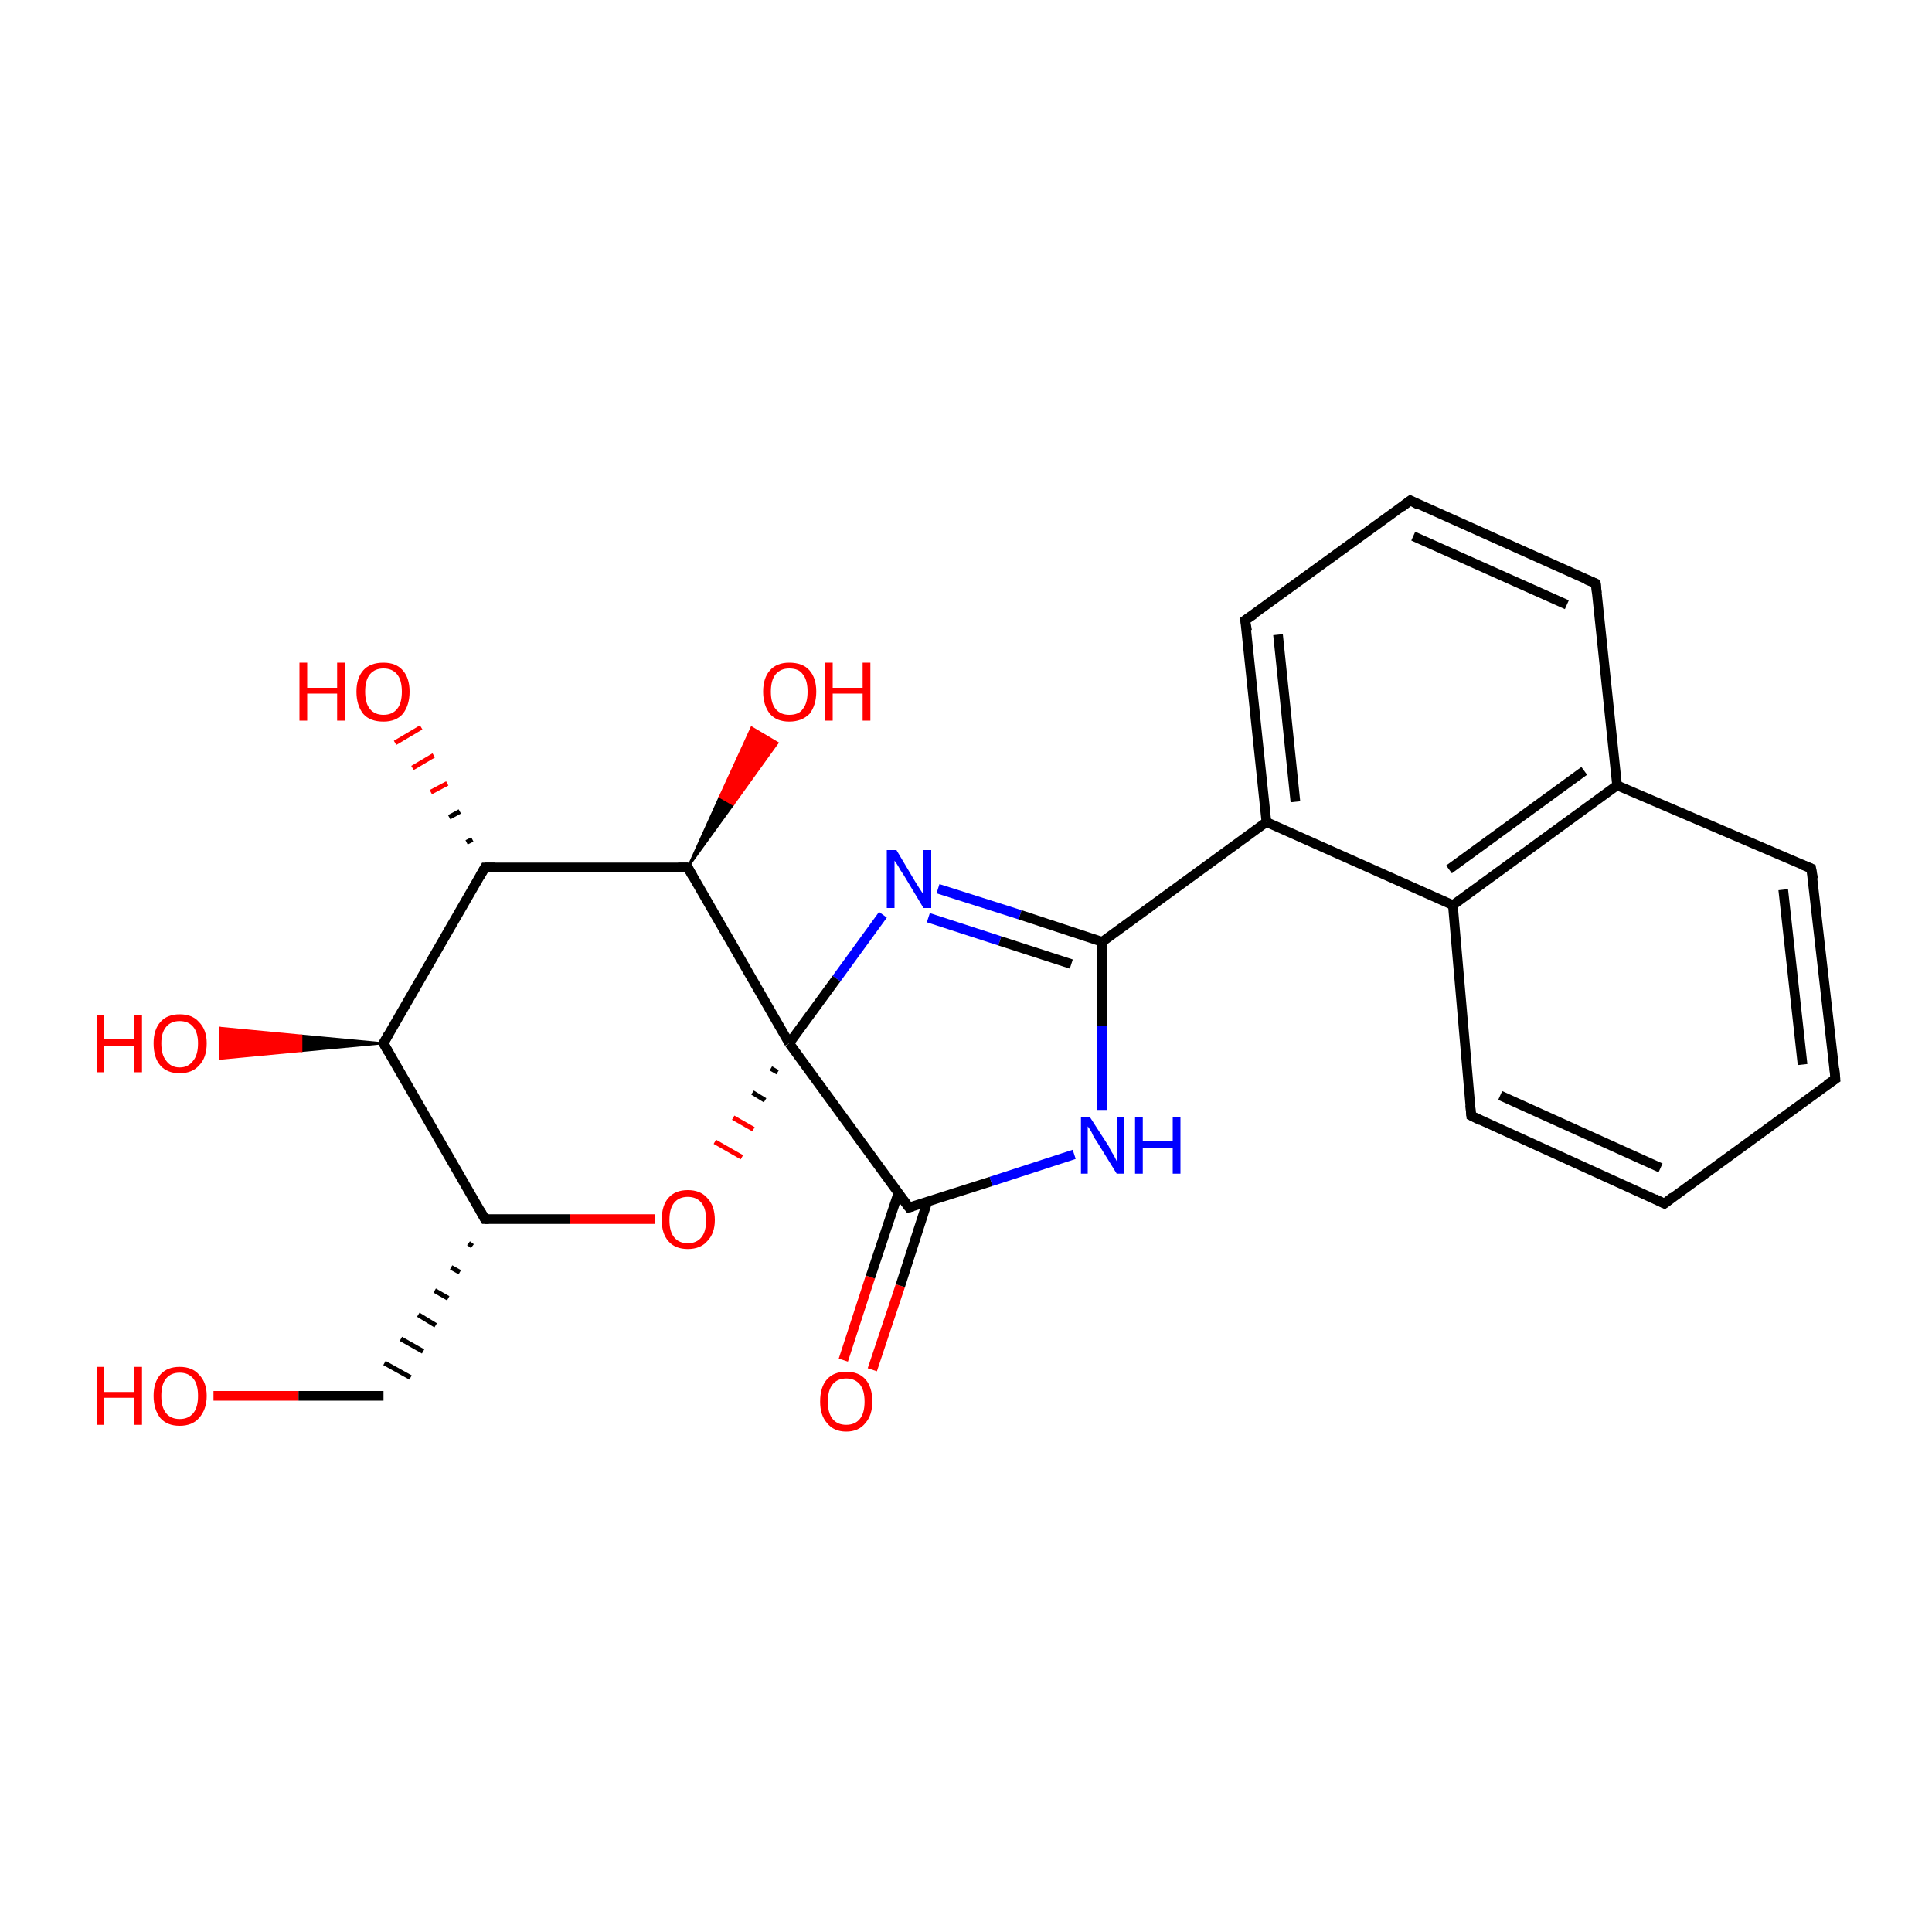 <?xml version='1.0' encoding='iso-8859-1'?>
<svg version='1.1' baseProfile='full'
              xmlns='http://www.w3.org/2000/svg'
                      xmlns:rdkit='http://www.rdkit.org/xml'
                      xmlns:xlink='http://www.w3.org/1999/xlink'
                  xml:space='preserve'
width='200px' height='200px' viewBox='0 0 200 200'>
<!-- END OF HEADER -->
<rect style='opacity:1.0;fill:#FFFFFF;stroke:none' width='200.0' height='200.0' x='0.0' y='0.0'> </rect>
<path class='bond-0 atom-1 atom-13' d='M 48.3,87.2 L 48.9,86.9' style='fill:none;fill-rule:evenodd;stroke:#000000;stroke-width:0.5px;stroke-linecap:butt;stroke-linejoin:miter;stroke-opacity:1' />
<path class='bond-0 atom-1 atom-13' d='M 46.5,84.6 L 47.6,84.0' style='fill:none;fill-rule:evenodd;stroke:#000000;stroke-width:0.5px;stroke-linecap:butt;stroke-linejoin:miter;stroke-opacity:1' />
<path class='bond-0 atom-1 atom-13' d='M 44.6,82.0 L 46.3,81.1' style='fill:none;fill-rule:evenodd;stroke:#FF0000;stroke-width:0.5px;stroke-linecap:butt;stroke-linejoin:miter;stroke-opacity:1' />
<path class='bond-0 atom-1 atom-13' d='M 42.7,79.5 L 44.9,78.2' style='fill:none;fill-rule:evenodd;stroke:#FF0000;stroke-width:0.5px;stroke-linecap:butt;stroke-linejoin:miter;stroke-opacity:1' />
<path class='bond-0 atom-1 atom-13' d='M 40.9,76.9 L 43.6,75.3' style='fill:none;fill-rule:evenodd;stroke:#FF0000;stroke-width:0.5px;stroke-linecap:butt;stroke-linejoin:miter;stroke-opacity:1' />
<path class='bond-1 atom-2 atom-12' d='M 39.7,108.0 L 31.2,108.8 L 31.2,107.2 Z' style='fill:#000000;fill-rule:evenodd;fill-opacity:1;stroke:#000000;stroke-width:0.2px;stroke-linecap:butt;stroke-linejoin:miter;stroke-opacity:1;' />
<path class='bond-1 atom-2 atom-12' d='M 31.2,108.8 L 22.8,106.4 L 22.8,109.6 Z' style='fill:#FF0000;fill-rule:evenodd;fill-opacity:1;stroke:#FF0000;stroke-width:0.2px;stroke-linecap:butt;stroke-linejoin:miter;stroke-opacity:1;' />
<path class='bond-1 atom-2 atom-12' d='M 31.2,108.8 L 31.2,107.2 L 22.8,106.4 Z' style='fill:#FF0000;fill-rule:evenodd;fill-opacity:1;stroke:#FF0000;stroke-width:0.2px;stroke-linecap:butt;stroke-linejoin:miter;stroke-opacity:1;' />
<path class='bond-2 atom-1 atom-2' d='M 50.2,89.8 L 39.7,108.0' style='fill:none;fill-rule:evenodd;stroke:#000000;stroke-width:1.0px;stroke-linecap:butt;stroke-linejoin:miter;stroke-opacity:1' />
<path class='bond-3 atom-1 atom-0' d='M 50.2,89.8 L 71.2,89.8' style='fill:none;fill-rule:evenodd;stroke:#000000;stroke-width:1.0px;stroke-linecap:butt;stroke-linejoin:miter;stroke-opacity:1' />
<path class='bond-4 atom-2 atom-3' d='M 39.7,108.0 L 50.2,126.2' style='fill:none;fill-rule:evenodd;stroke:#000000;stroke-width:1.0px;stroke-linecap:butt;stroke-linejoin:miter;stroke-opacity:1' />
<path class='bond-5 atom-0 atom-14' d='M 71.2,89.8 L 74.5,82.5 L 75.9,83.3 Z' style='fill:#000000;fill-rule:evenodd;fill-opacity:1;stroke:#000000;stroke-width:0.2px;stroke-linecap:butt;stroke-linejoin:miter;stroke-opacity:1;' />
<path class='bond-5 atom-0 atom-14' d='M 74.5,82.5 L 80.5,76.9 L 77.8,75.3 Z' style='fill:#FF0000;fill-rule:evenodd;fill-opacity:1;stroke:#FF0000;stroke-width:0.2px;stroke-linecap:butt;stroke-linejoin:miter;stroke-opacity:1;' />
<path class='bond-5 atom-0 atom-14' d='M 74.5,82.5 L 75.9,83.3 L 80.5,76.9 Z' style='fill:#FF0000;fill-rule:evenodd;fill-opacity:1;stroke:#FF0000;stroke-width:0.2px;stroke-linecap:butt;stroke-linejoin:miter;stroke-opacity:1;' />
<path class='bond-6 atom-0 atom-5' d='M 71.2,89.8 L 81.7,108.0' style='fill:none;fill-rule:evenodd;stroke:#000000;stroke-width:1.0px;stroke-linecap:butt;stroke-linejoin:miter;stroke-opacity:1' />
<path class='bond-7 atom-11 atom-10' d='M 22.1,144.5 L 30.9,144.5' style='fill:none;fill-rule:evenodd;stroke:#FF0000;stroke-width:1.0px;stroke-linecap:butt;stroke-linejoin:miter;stroke-opacity:1' />
<path class='bond-7 atom-11 atom-10' d='M 30.9,144.5 L 39.7,144.5' style='fill:none;fill-rule:evenodd;stroke:#000000;stroke-width:1.0px;stroke-linecap:butt;stroke-linejoin:miter;stroke-opacity:1' />
<path class='bond-8 atom-3 atom-10' d='M 48.5,128.7 L 48.9,129.0' style='fill:none;fill-rule:evenodd;stroke:#000000;stroke-width:0.5px;stroke-linecap:butt;stroke-linejoin:miter;stroke-opacity:1' />
<path class='bond-8 atom-3 atom-10' d='M 46.7,131.2 L 47.6,131.7' style='fill:none;fill-rule:evenodd;stroke:#000000;stroke-width:0.5px;stroke-linecap:butt;stroke-linejoin:miter;stroke-opacity:1' />
<path class='bond-8 atom-3 atom-10' d='M 45.0,133.6 L 46.4,134.4' style='fill:none;fill-rule:evenodd;stroke:#000000;stroke-width:0.5px;stroke-linecap:butt;stroke-linejoin:miter;stroke-opacity:1' />
<path class='bond-8 atom-3 atom-10' d='M 43.3,136.1 L 45.1,137.2' style='fill:none;fill-rule:evenodd;stroke:#000000;stroke-width:0.5px;stroke-linecap:butt;stroke-linejoin:miter;stroke-opacity:1' />
<path class='bond-8 atom-3 atom-10' d='M 41.5,138.6 L 43.8,139.9' style='fill:none;fill-rule:evenodd;stroke:#000000;stroke-width:0.5px;stroke-linecap:butt;stroke-linejoin:miter;stroke-opacity:1' />
<path class='bond-8 atom-3 atom-10' d='M 39.8,141.1 L 42.5,142.6' style='fill:none;fill-rule:evenodd;stroke:#000000;stroke-width:0.5px;stroke-linecap:butt;stroke-linejoin:miter;stroke-opacity:1' />
<path class='bond-9 atom-3 atom-4' d='M 50.2,126.2 L 59.0,126.2' style='fill:none;fill-rule:evenodd;stroke:#000000;stroke-width:1.0px;stroke-linecap:butt;stroke-linejoin:miter;stroke-opacity:1' />
<path class='bond-9 atom-3 atom-4' d='M 59.0,126.2 L 67.8,126.2' style='fill:none;fill-rule:evenodd;stroke:#FF0000;stroke-width:1.0px;stroke-linecap:butt;stroke-linejoin:miter;stroke-opacity:1' />
<path class='bond-10 atom-5 atom-4' d='M 79.8,110.6 L 80.5,111.0' style='fill:none;fill-rule:evenodd;stroke:#000000;stroke-width:0.5px;stroke-linecap:butt;stroke-linejoin:miter;stroke-opacity:1' />
<path class='bond-10 atom-5 atom-4' d='M 77.9,113.1 L 79.2,113.9' style='fill:none;fill-rule:evenodd;stroke:#000000;stroke-width:0.5px;stroke-linecap:butt;stroke-linejoin:miter;stroke-opacity:1' />
<path class='bond-10 atom-5 atom-4' d='M 75.9,115.7 L 78.0,116.9' style='fill:none;fill-rule:evenodd;stroke:#FF0000;stroke-width:0.5px;stroke-linecap:butt;stroke-linejoin:miter;stroke-opacity:1' />
<path class='bond-10 atom-5 atom-4' d='M 74.0,118.2 L 76.8,119.8' style='fill:none;fill-rule:evenodd;stroke:#FF0000;stroke-width:0.5px;stroke-linecap:butt;stroke-linejoin:miter;stroke-opacity:1' />
<path class='bond-11 atom-5 atom-6' d='M 81.7,108.0 L 86.6,101.3' style='fill:none;fill-rule:evenodd;stroke:#000000;stroke-width:1.0px;stroke-linecap:butt;stroke-linejoin:miter;stroke-opacity:1' />
<path class='bond-11 atom-5 atom-6' d='M 86.6,101.3 L 91.4,94.7' style='fill:none;fill-rule:evenodd;stroke:#0000FF;stroke-width:1.0px;stroke-linecap:butt;stroke-linejoin:miter;stroke-opacity:1' />
<path class='bond-12 atom-5 atom-9' d='M 81.7,108.0 L 94.1,125.0' style='fill:none;fill-rule:evenodd;stroke:#000000;stroke-width:1.0px;stroke-linecap:butt;stroke-linejoin:miter;stroke-opacity:1' />
<path class='bond-13 atom-6 atom-7' d='M 97.1,92.0 L 105.6,94.7' style='fill:none;fill-rule:evenodd;stroke:#0000FF;stroke-width:1.0px;stroke-linecap:butt;stroke-linejoin:miter;stroke-opacity:1' />
<path class='bond-13 atom-6 atom-7' d='M 105.6,94.7 L 114.1,97.5' style='fill:none;fill-rule:evenodd;stroke:#000000;stroke-width:1.0px;stroke-linecap:butt;stroke-linejoin:miter;stroke-opacity:1' />
<path class='bond-13 atom-6 atom-7' d='M 96.1,95.0 L 103.5,97.4' style='fill:none;fill-rule:evenodd;stroke:#0000FF;stroke-width:1.0px;stroke-linecap:butt;stroke-linejoin:miter;stroke-opacity:1' />
<path class='bond-13 atom-6 atom-7' d='M 103.5,97.4 L 110.9,99.8' style='fill:none;fill-rule:evenodd;stroke:#000000;stroke-width:1.0px;stroke-linecap:butt;stroke-linejoin:miter;stroke-opacity:1' />
<path class='bond-14 atom-15 atom-9' d='M 87.3,140.8 L 90.1,132.2' style='fill:none;fill-rule:evenodd;stroke:#FF0000;stroke-width:1.0px;stroke-linecap:butt;stroke-linejoin:miter;stroke-opacity:1' />
<path class='bond-14 atom-15 atom-9' d='M 90.1,132.2 L 93.0,123.5' style='fill:none;fill-rule:evenodd;stroke:#000000;stroke-width:1.0px;stroke-linecap:butt;stroke-linejoin:miter;stroke-opacity:1' />
<path class='bond-14 atom-15 atom-9' d='M 90.3,141.8 L 93.2,133.1' style='fill:none;fill-rule:evenodd;stroke:#FF0000;stroke-width:1.0px;stroke-linecap:butt;stroke-linejoin:miter;stroke-opacity:1' />
<path class='bond-14 atom-15 atom-9' d='M 93.2,133.1 L 96.0,124.4' style='fill:none;fill-rule:evenodd;stroke:#000000;stroke-width:1.0px;stroke-linecap:butt;stroke-linejoin:miter;stroke-opacity:1' />
<path class='bond-15 atom-9 atom-8' d='M 94.1,125.0 L 102.6,122.3' style='fill:none;fill-rule:evenodd;stroke:#000000;stroke-width:1.0px;stroke-linecap:butt;stroke-linejoin:miter;stroke-opacity:1' />
<path class='bond-15 atom-9 atom-8' d='M 102.6,122.3 L 111.2,119.5' style='fill:none;fill-rule:evenodd;stroke:#0000FF;stroke-width:1.0px;stroke-linecap:butt;stroke-linejoin:miter;stroke-opacity:1' />
<path class='bond-16 atom-7 atom-8' d='M 114.1,97.5 L 114.1,106.2' style='fill:none;fill-rule:evenodd;stroke:#000000;stroke-width:1.0px;stroke-linecap:butt;stroke-linejoin:miter;stroke-opacity:1' />
<path class='bond-16 atom-7 atom-8' d='M 114.1,106.2 L 114.1,114.9' style='fill:none;fill-rule:evenodd;stroke:#0000FF;stroke-width:1.0px;stroke-linecap:butt;stroke-linejoin:miter;stroke-opacity:1' />
<path class='bond-17 atom-7 atom-16' d='M 114.1,97.5 L 131.1,85.1' style='fill:none;fill-rule:evenodd;stroke:#000000;stroke-width:1.0px;stroke-linecap:butt;stroke-linejoin:miter;stroke-opacity:1' />
<path class='bond-18 atom-21 atom-16' d='M 128.9,64.2 L 131.1,85.1' style='fill:none;fill-rule:evenodd;stroke:#000000;stroke-width:1.0px;stroke-linecap:butt;stroke-linejoin:miter;stroke-opacity:1' />
<path class='bond-18 atom-21 atom-16' d='M 132.3,65.7 L 134.1,83.0' style='fill:none;fill-rule:evenodd;stroke:#000000;stroke-width:1.0px;stroke-linecap:butt;stroke-linejoin:miter;stroke-opacity:1' />
<path class='bond-19 atom-21 atom-20' d='M 128.9,64.2 L 146.0,51.8' style='fill:none;fill-rule:evenodd;stroke:#000000;stroke-width:1.0px;stroke-linecap:butt;stroke-linejoin:miter;stroke-opacity:1' />
<path class='bond-20 atom-16 atom-17' d='M 131.1,85.1 L 150.4,93.7' style='fill:none;fill-rule:evenodd;stroke:#000000;stroke-width:1.0px;stroke-linecap:butt;stroke-linejoin:miter;stroke-opacity:1' />
<path class='bond-21 atom-20 atom-19' d='M 146.0,51.8 L 165.2,60.4' style='fill:none;fill-rule:evenodd;stroke:#000000;stroke-width:1.0px;stroke-linecap:butt;stroke-linejoin:miter;stroke-opacity:1' />
<path class='bond-21 atom-20 atom-19' d='M 146.3,55.5 L 162.2,62.6' style='fill:none;fill-rule:evenodd;stroke:#000000;stroke-width:1.0px;stroke-linecap:butt;stroke-linejoin:miter;stroke-opacity:1' />
<path class='bond-22 atom-19 atom-18' d='M 165.2,60.4 L 167.4,81.3' style='fill:none;fill-rule:evenodd;stroke:#000000;stroke-width:1.0px;stroke-linecap:butt;stroke-linejoin:miter;stroke-opacity:1' />
<path class='bond-23 atom-17 atom-18' d='M 150.4,93.7 L 167.4,81.3' style='fill:none;fill-rule:evenodd;stroke:#000000;stroke-width:1.0px;stroke-linecap:butt;stroke-linejoin:miter;stroke-opacity:1' />
<path class='bond-23 atom-17 atom-18' d='M 150.0,90.0 L 164.0,79.8' style='fill:none;fill-rule:evenodd;stroke:#000000;stroke-width:1.0px;stroke-linecap:butt;stroke-linejoin:miter;stroke-opacity:1' />
<path class='bond-24 atom-17 atom-22' d='M 150.4,93.7 L 152.3,115.5' style='fill:none;fill-rule:evenodd;stroke:#000000;stroke-width:1.0px;stroke-linecap:butt;stroke-linejoin:miter;stroke-opacity:1' />
<path class='bond-25 atom-18 atom-25' d='M 167.4,81.3 L 187.5,89.9' style='fill:none;fill-rule:evenodd;stroke:#000000;stroke-width:1.0px;stroke-linecap:butt;stroke-linejoin:miter;stroke-opacity:1' />
<path class='bond-26 atom-22 atom-23' d='M 152.3,115.5 L 172.3,124.6' style='fill:none;fill-rule:evenodd;stroke:#000000;stroke-width:1.0px;stroke-linecap:butt;stroke-linejoin:miter;stroke-opacity:1' />
<path class='bond-26 atom-22 atom-23' d='M 155.3,113.4 L 171.9,120.9' style='fill:none;fill-rule:evenodd;stroke:#000000;stroke-width:1.0px;stroke-linecap:butt;stroke-linejoin:miter;stroke-opacity:1' />
<path class='bond-27 atom-25 atom-24' d='M 187.5,89.9 L 190.0,111.7' style='fill:none;fill-rule:evenodd;stroke:#000000;stroke-width:1.0px;stroke-linecap:butt;stroke-linejoin:miter;stroke-opacity:1' />
<path class='bond-27 atom-25 atom-24' d='M 184.6,92.1 L 186.6,110.2' style='fill:none;fill-rule:evenodd;stroke:#000000;stroke-width:1.0px;stroke-linecap:butt;stroke-linejoin:miter;stroke-opacity:1' />
<path class='bond-28 atom-23 atom-24' d='M 172.3,124.6 L 190.0,111.7' style='fill:none;fill-rule:evenodd;stroke:#000000;stroke-width:1.0px;stroke-linecap:butt;stroke-linejoin:miter;stroke-opacity:1' />
<path d='M 70.2,89.8 L 71.2,89.8 L 71.7,90.7' style='fill:none;stroke:#000000;stroke-width:1.0px;stroke-linecap:butt;stroke-linejoin:miter;stroke-opacity:1;' />
<path d='M 49.7,90.7 L 50.2,89.8 L 51.2,89.8' style='fill:none;stroke:#000000;stroke-width:1.0px;stroke-linecap:butt;stroke-linejoin:miter;stroke-opacity:1;' />
<path d='M 40.2,107.1 L 39.7,108.0 L 40.2,108.9' style='fill:none;stroke:#000000;stroke-width:1.0px;stroke-linecap:butt;stroke-linejoin:miter;stroke-opacity:1;' />
<path d='M 49.7,125.3 L 50.2,126.2 L 50.6,126.2' style='fill:none;stroke:#000000;stroke-width:1.0px;stroke-linecap:butt;stroke-linejoin:miter;stroke-opacity:1;' />
<path d='M 93.5,124.2 L 94.1,125.0 L 94.5,124.9' style='fill:none;stroke:#000000;stroke-width:1.0px;stroke-linecap:butt;stroke-linejoin:miter;stroke-opacity:1;' />
<path d='M 164.2,60.0 L 165.2,60.4 L 165.3,61.4' style='fill:none;stroke:#000000;stroke-width:1.0px;stroke-linecap:butt;stroke-linejoin:miter;stroke-opacity:1;' />
<path d='M 145.1,52.5 L 146.0,51.8 L 146.9,52.3' style='fill:none;stroke:#000000;stroke-width:1.0px;stroke-linecap:butt;stroke-linejoin:miter;stroke-opacity:1;' />
<path d='M 129.1,65.3 L 128.9,64.2 L 129.8,63.6' style='fill:none;stroke:#000000;stroke-width:1.0px;stroke-linecap:butt;stroke-linejoin:miter;stroke-opacity:1;' />
<path d='M 152.2,114.4 L 152.3,115.5 L 153.3,116.0' style='fill:none;stroke:#000000;stroke-width:1.0px;stroke-linecap:butt;stroke-linejoin:miter;stroke-opacity:1;' />
<path d='M 171.3,124.1 L 172.3,124.6 L 173.2,123.9' style='fill:none;stroke:#000000;stroke-width:1.0px;stroke-linecap:butt;stroke-linejoin:miter;stroke-opacity:1;' />
<path d='M 189.9,110.6 L 190.0,111.7 L 189.1,112.3' style='fill:none;stroke:#000000;stroke-width:1.0px;stroke-linecap:butt;stroke-linejoin:miter;stroke-opacity:1;' />
<path d='M 186.5,89.5 L 187.5,89.9 L 187.7,91.0' style='fill:none;stroke:#000000;stroke-width:1.0px;stroke-linecap:butt;stroke-linejoin:miter;stroke-opacity:1;' />
<path class='atom-4' d='M 68.5 126.3
Q 68.5 124.8, 69.2 124.0
Q 69.9 123.2, 71.2 123.2
Q 72.5 123.2, 73.2 124.0
Q 74.0 124.8, 74.0 126.3
Q 74.0 127.7, 73.2 128.5
Q 72.5 129.3, 71.2 129.3
Q 69.9 129.3, 69.2 128.5
Q 68.5 127.7, 68.5 126.3
M 71.2 128.7
Q 72.1 128.7, 72.6 128.1
Q 73.1 127.5, 73.1 126.3
Q 73.1 125.1, 72.6 124.5
Q 72.1 123.9, 71.2 123.9
Q 70.3 123.9, 69.8 124.5
Q 69.3 125.1, 69.3 126.3
Q 69.3 127.5, 69.8 128.1
Q 70.3 128.7, 71.2 128.7
' fill='#FF0000'/>
<path class='atom-6' d='M 92.8 88.0
L 94.7 91.2
Q 94.9 91.5, 95.2 92.0
Q 95.6 92.6, 95.6 92.6
L 95.6 88.0
L 96.4 88.0
L 96.4 94.0
L 95.6 94.0
L 93.5 90.5
Q 93.2 90.1, 93.0 89.7
Q 92.7 89.2, 92.6 89.1
L 92.6 94.0
L 91.8 94.0
L 91.8 88.0
L 92.8 88.0
' fill='#0000FF'/>
<path class='atom-8' d='M 112.8 115.6
L 114.8 118.7
Q 114.9 119.0, 115.3 119.6
Q 115.6 120.2, 115.6 120.2
L 115.6 115.6
L 116.4 115.6
L 116.4 121.5
L 115.6 121.5
L 113.5 118.1
Q 113.2 117.7, 113.0 117.2
Q 112.7 116.7, 112.6 116.6
L 112.6 121.5
L 111.9 121.5
L 111.9 115.6
L 112.8 115.6
' fill='#0000FF'/>
<path class='atom-8' d='M 117.5 115.6
L 118.3 115.6
L 118.3 118.1
L 121.4 118.1
L 121.4 115.6
L 122.2 115.6
L 122.2 121.5
L 121.4 121.5
L 121.4 118.8
L 118.3 118.8
L 118.3 121.5
L 117.5 121.5
L 117.5 115.6
' fill='#0000FF'/>
<path class='atom-11' d='M 10.0 141.5
L 10.8 141.5
L 10.8 144.1
L 13.9 144.1
L 13.9 141.5
L 14.7 141.5
L 14.7 147.5
L 13.9 147.5
L 13.9 144.7
L 10.8 144.7
L 10.8 147.5
L 10.0 147.5
L 10.0 141.5
' fill='#FF0000'/>
<path class='atom-11' d='M 15.9 144.5
Q 15.9 143.1, 16.6 142.3
Q 17.3 141.5, 18.6 141.5
Q 19.9 141.5, 20.6 142.3
Q 21.4 143.1, 21.4 144.5
Q 21.4 145.9, 20.6 146.8
Q 19.9 147.6, 18.6 147.6
Q 17.3 147.6, 16.6 146.8
Q 15.9 145.9, 15.9 144.5
M 18.6 146.9
Q 19.5 146.9, 20.0 146.3
Q 20.5 145.7, 20.5 144.5
Q 20.5 143.3, 20.0 142.7
Q 19.5 142.1, 18.6 142.1
Q 17.7 142.1, 17.2 142.7
Q 16.7 143.3, 16.7 144.5
Q 16.7 145.7, 17.2 146.3
Q 17.7 146.9, 18.6 146.9
' fill='#FF0000'/>
<path class='atom-12' d='M 10.0 105.1
L 10.8 105.1
L 10.8 107.6
L 13.9 107.6
L 13.9 105.1
L 14.7 105.1
L 14.7 111.0
L 13.9 111.0
L 13.9 108.3
L 10.8 108.3
L 10.8 111.0
L 10.0 111.0
L 10.0 105.1
' fill='#FF0000'/>
<path class='atom-12' d='M 15.9 108.0
Q 15.9 106.6, 16.6 105.8
Q 17.3 105.0, 18.6 105.0
Q 19.9 105.0, 20.6 105.8
Q 21.4 106.6, 21.4 108.0
Q 21.4 109.5, 20.6 110.3
Q 19.9 111.1, 18.6 111.1
Q 17.3 111.1, 16.6 110.3
Q 15.9 109.5, 15.9 108.0
M 18.6 110.5
Q 19.5 110.5, 20.0 109.8
Q 20.5 109.2, 20.5 108.0
Q 20.5 106.9, 20.0 106.3
Q 19.5 105.7, 18.6 105.7
Q 17.7 105.7, 17.2 106.3
Q 16.7 106.9, 16.7 108.0
Q 16.7 109.2, 17.2 109.8
Q 17.7 110.5, 18.6 110.5
' fill='#FF0000'/>
<path class='atom-13' d='M 31.0 68.6
L 31.8 68.6
L 31.8 71.2
L 34.9 71.2
L 34.9 68.6
L 35.7 68.6
L 35.7 74.6
L 34.9 74.6
L 34.9 71.8
L 31.8 71.8
L 31.8 74.6
L 31.0 74.6
L 31.0 68.6
' fill='#FF0000'/>
<path class='atom-13' d='M 36.9 71.6
Q 36.9 70.2, 37.6 69.4
Q 38.3 68.6, 39.7 68.6
Q 41.0 68.6, 41.7 69.4
Q 42.4 70.2, 42.4 71.6
Q 42.4 73.0, 41.7 73.9
Q 41.0 74.7, 39.7 74.7
Q 38.3 74.7, 37.6 73.9
Q 36.9 73.0, 36.9 71.6
M 39.7 74.0
Q 40.6 74.0, 41.1 73.4
Q 41.6 72.8, 41.6 71.6
Q 41.6 70.4, 41.1 69.8
Q 40.6 69.2, 39.7 69.2
Q 38.8 69.2, 38.3 69.8
Q 37.8 70.4, 37.8 71.6
Q 37.8 72.8, 38.3 73.4
Q 38.8 74.0, 39.7 74.0
' fill='#FF0000'/>
<path class='atom-14' d='M 79.0 71.6
Q 79.0 70.2, 79.7 69.4
Q 80.4 68.6, 81.7 68.6
Q 83.1 68.6, 83.8 69.4
Q 84.5 70.2, 84.5 71.6
Q 84.5 73.0, 83.8 73.9
Q 83.0 74.7, 81.7 74.7
Q 80.4 74.7, 79.7 73.9
Q 79.0 73.0, 79.0 71.6
M 81.7 74.0
Q 82.7 74.0, 83.1 73.4
Q 83.6 72.8, 83.6 71.6
Q 83.6 70.4, 83.1 69.8
Q 82.7 69.2, 81.7 69.2
Q 80.8 69.2, 80.3 69.8
Q 79.8 70.4, 79.8 71.6
Q 79.8 72.8, 80.3 73.4
Q 80.8 74.0, 81.7 74.0
' fill='#FF0000'/>
<path class='atom-14' d='M 85.4 68.6
L 86.2 68.6
L 86.2 71.2
L 89.3 71.2
L 89.3 68.6
L 90.1 68.6
L 90.1 74.6
L 89.3 74.6
L 89.3 71.8
L 86.2 71.8
L 86.2 74.6
L 85.4 74.6
L 85.4 68.6
' fill='#FF0000'/>
<path class='atom-15' d='M 84.9 145.1
Q 84.9 143.6, 85.6 142.8
Q 86.3 142.0, 87.6 142.0
Q 88.9 142.0, 89.6 142.8
Q 90.3 143.6, 90.3 145.1
Q 90.3 146.5, 89.6 147.3
Q 88.9 148.2, 87.6 148.2
Q 86.3 148.2, 85.6 147.3
Q 84.9 146.5, 84.9 145.1
M 87.6 147.5
Q 88.5 147.5, 89.0 146.9
Q 89.5 146.3, 89.5 145.1
Q 89.5 143.9, 89.0 143.3
Q 88.5 142.7, 87.6 142.7
Q 86.7 142.7, 86.2 143.3
Q 85.7 143.9, 85.7 145.1
Q 85.7 146.3, 86.2 146.9
Q 86.7 147.5, 87.6 147.5
' fill='#FF0000'/>
</svg>
